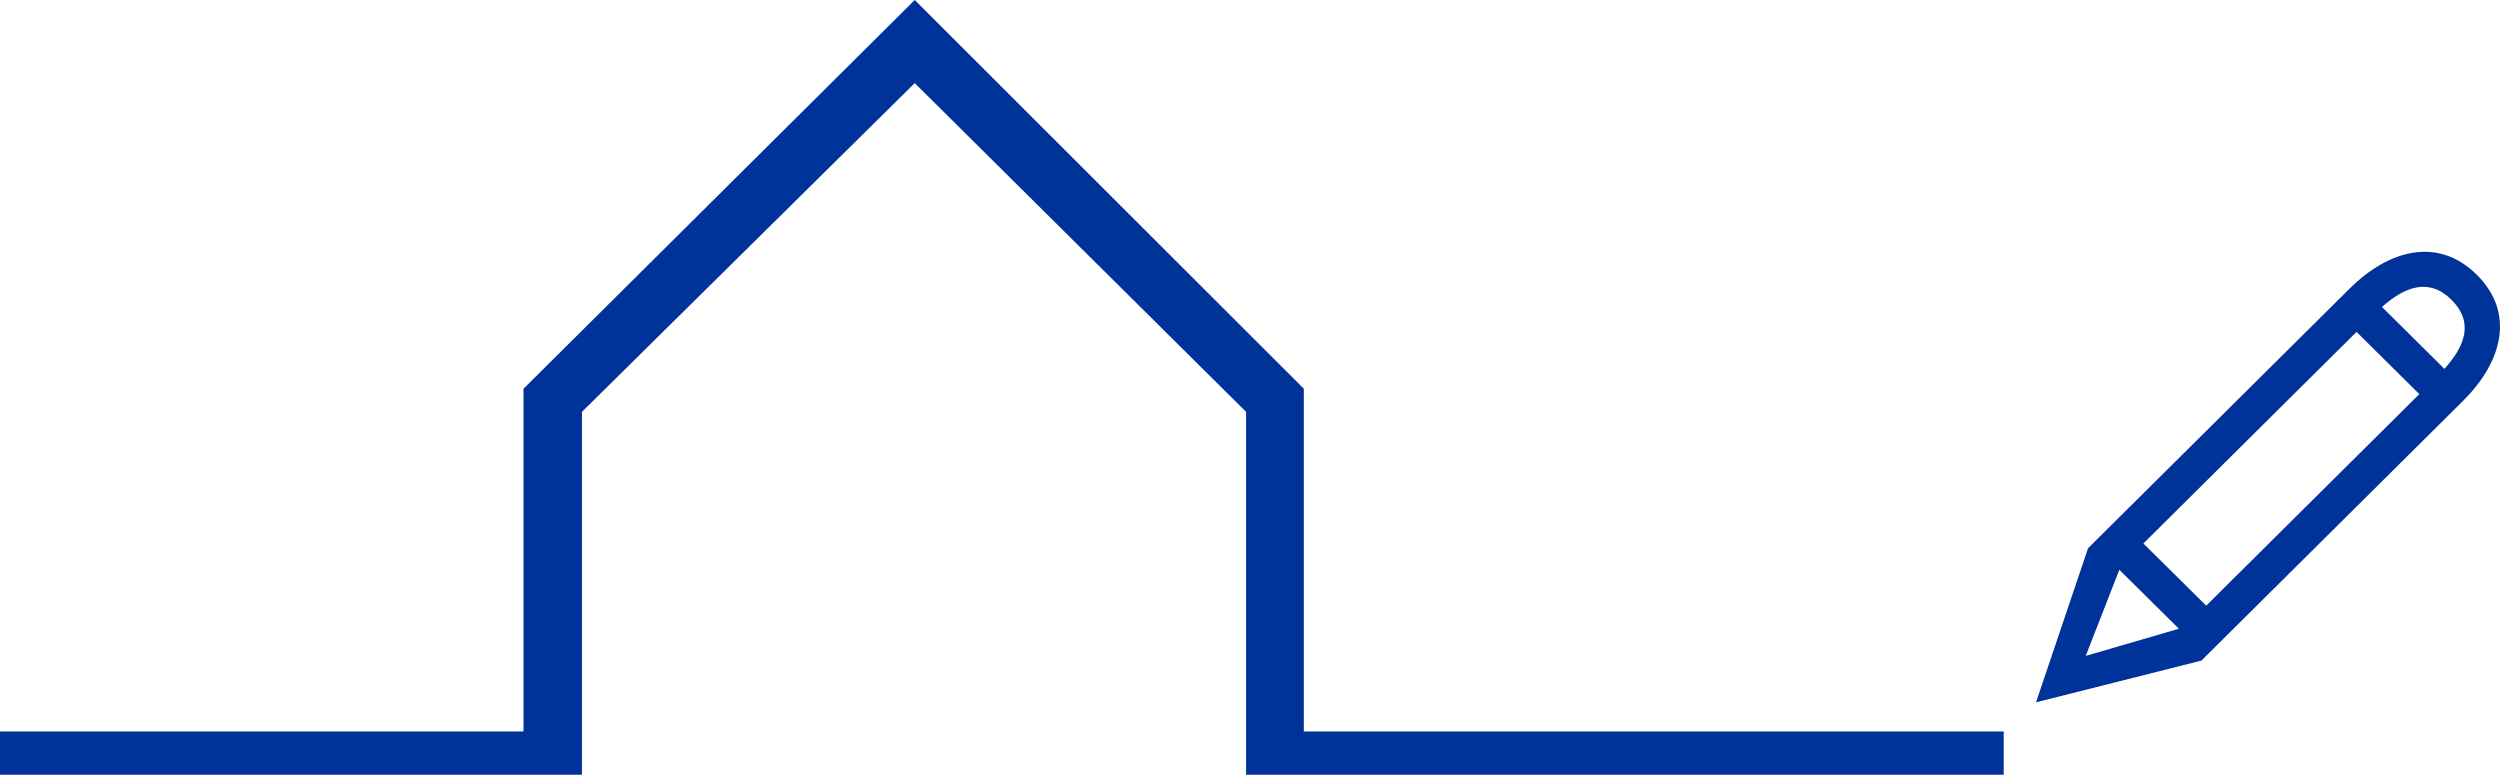 <svg xmlns="http://www.w3.org/2000/svg" width="1000" height="310" viewBox="0 0 1000 310" fill="none"><path d="M835.219 219.297L939.898 115.387C955.448 99.952 975.173 94.474 990.724 109.909C1006.27 125.344 1000.79 144.892 985.239 160.327L880.56 264.237L814.407 280.929L835.219 219.297ZM834.288 262.359L871.552 251.493L847.737 227.907L834.288 262.359ZM882.476 242.268L967.73 157.643L942.612 132.76L857.352 217.391L882.476 242.268ZM977.767 147.542C985.967 138.467 989.652 128.909 980.619 119.942C971.586 110.975 961.937 114.656 952.791 122.796L977.767 147.542Z" fill="#00339A"></path><path d="M0 309.892V292.592H209.4V155.5L365.9 0L521.531 155.5V292.588H801.485V309.888H498.427V164.74L365.895 33.24L232.785 164.74V309.892H0Z" fill="#00339A"></path></svg>